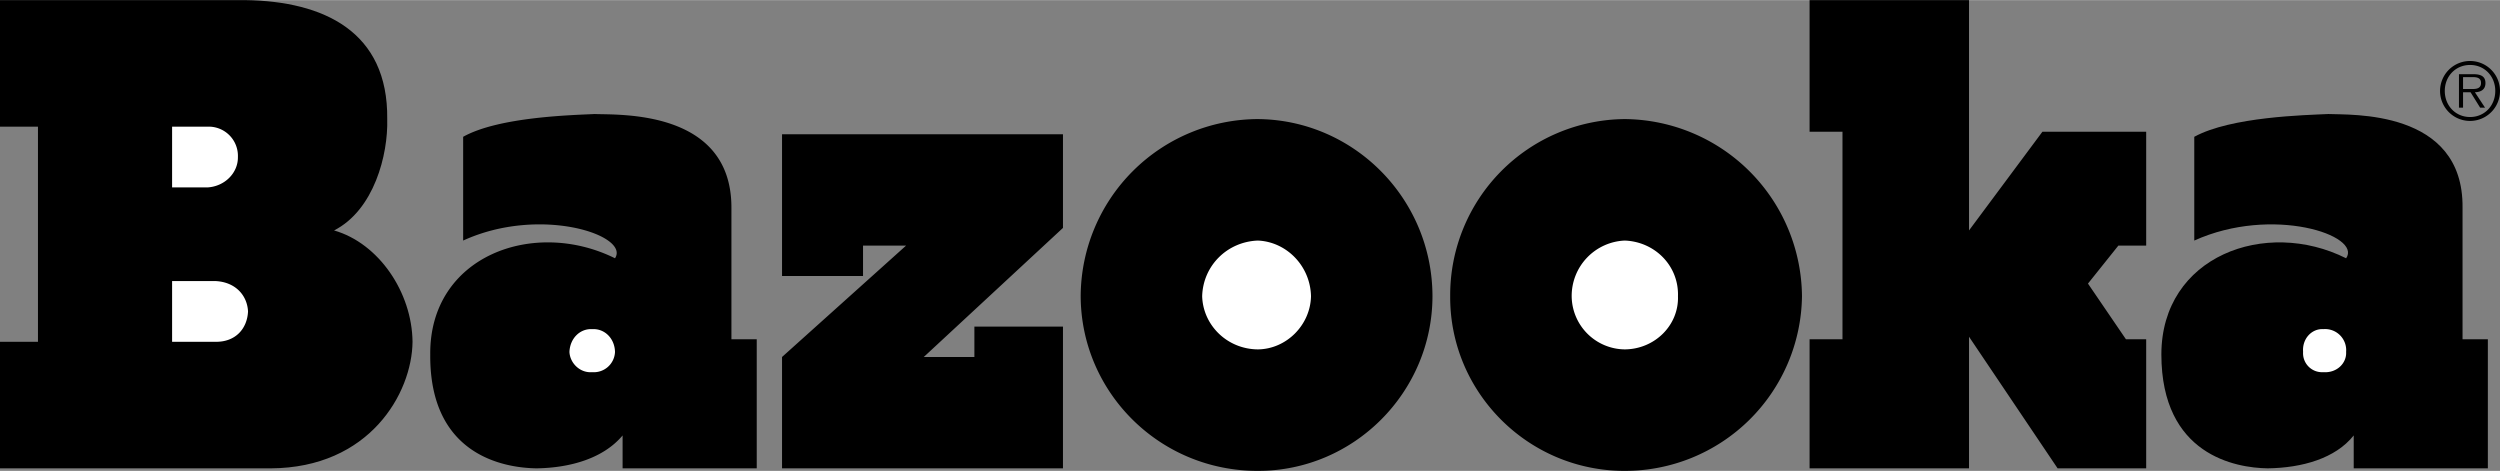 <?xml version="1.0" encoding="UTF-8"?> <svg xmlns="http://www.w3.org/2000/svg" width="2500" height="471" viewBox="0 0 59.268 11.16"><rect x="0" y="0" width="59.268" height="11.16" fill="#808080" stroke="none"/><path d="M18.54 3.18v3.36h1.92v-.72h1.02l-2.94 2.64v2.64h6.66V7.74h-2.1v.72h-1.2l3.3-3.06V3.18zM29.82 11.16c2.272.004 4.136-1.86 4.14-4.14-.004-2.318-1.868-4.182-4.14-4.2a4.216 4.216 0 0 0-4.2 4.2c.009 2.28 1.874 4.145 4.2 4.14zM38.52 11.16a4.195 4.195 0 0 0 4.2-4.14 4.237 4.237 0 0 0-4.2-4.2 4.173 4.173 0 0 0-4.14 4.2c-.013 2.28 1.851 4.145 4.14 4.14zM42.9 0v3.12h.78v4.92h-.78v3.06h3.78V7.98l2.1 3.12h2.1V8.04h-.48l-.9-1.32.72-.9h.66v-2.7h-2.46l-1.74 2.34V0zM55.08 8.82c.318.024.556-.213.54-.48a.5.5 0 0 0-.54-.54c-.268-.017-.505.221-.48.54a.45.45 0 0 0 .48.48zM10.98 5.7V3.24c.85-.477 2.612-.514 3.12-.54.542.026 3.242-.124 3.24 2.22v3.12h.6v3.06h-3.18v-.78c-.455.544-1.243.769-2.04.78-.778-.011-2.54-.312-2.52-2.7-.02-2.336 2.455-3.236 4.38-2.28.362-.544-1.775-1.256-3.6-.42z"></path><path d="M52.02 5.7V3.24c.873-.477 2.635-.514 3.18-.54.505.026 3.205-.124 3.18 2.22v3.12h.6v3.06H55.8v-.78c-.433.544-1.22.769-2.04.78-.756-.011-2.518-.312-2.52-2.7.002-2.336 2.478-3.236 4.38-2.28.385-.544-1.752-1.256-3.6-.42zM0 0h5.82c1.848.026 3.385.739 3.36 2.82.024.844-.312 2.156-1.26 2.64 1.06.304 1.847 1.466 1.86 2.64-.013 1.226-1.025 2.989-3.36 3H0v-3h.9V3H0V0z"></path><path d="M29.82 8.28c.676-.006 1.246-.576 1.26-1.26-.015-.722-.584-1.292-1.26-1.32-.73.028-1.3.598-1.32 1.32.02.684.589 1.254 1.32 1.26zM38.52 8.28c.713-.006 1.283-.576 1.26-1.26.023-.722-.547-1.292-1.26-1.32a1.314 1.314 0 0 0-1.26 1.32 1.272 1.272 0 0 0 1.26 1.26zM14.04 8.82a.502.502 0 0 0 .54-.48c-.007-.319-.245-.557-.54-.54-.291-.017-.528.221-.54.54.012.266.25.504.54.48zM55.08 8.82c.318.024.556-.213.54-.48a.5.5 0 0 0-.54-.54c-.268-.017-.505.221-.48.54a.45.45 0 0 0 .48.48zM4.92 3a.693.693 0 0 1 .72.72c.006.377-.314.697-.72.72h-.84V3h.84zM5.1 8.1c.482.011.761-.31.78-.72-.019-.38-.298-.701-.78-.72H4.08V8.1H5.1z" fill="#fff"></path><path d="M58.559 2.864a.71.71 0 1 0-.003-1.421.71.71 0 0 0 .003 1.421zm0-.093c-.347 0-.6-.271-.6-.619 0-.345.253-.615.6-.615.345 0 .597.27.597.615 0 .348-.252.619-.597.619zm.114-.587c.141-.004.25-.062.25-.218 0-.131-.072-.21-.281-.21h-.347v.793h.097v-.365h.178l.227.365h.116l-.24-.365zm-.281-.078v-.281h.227c.098 0 .199.015.199.139 0 .161-.165.143-.277.143h-.149z"></path></svg> 